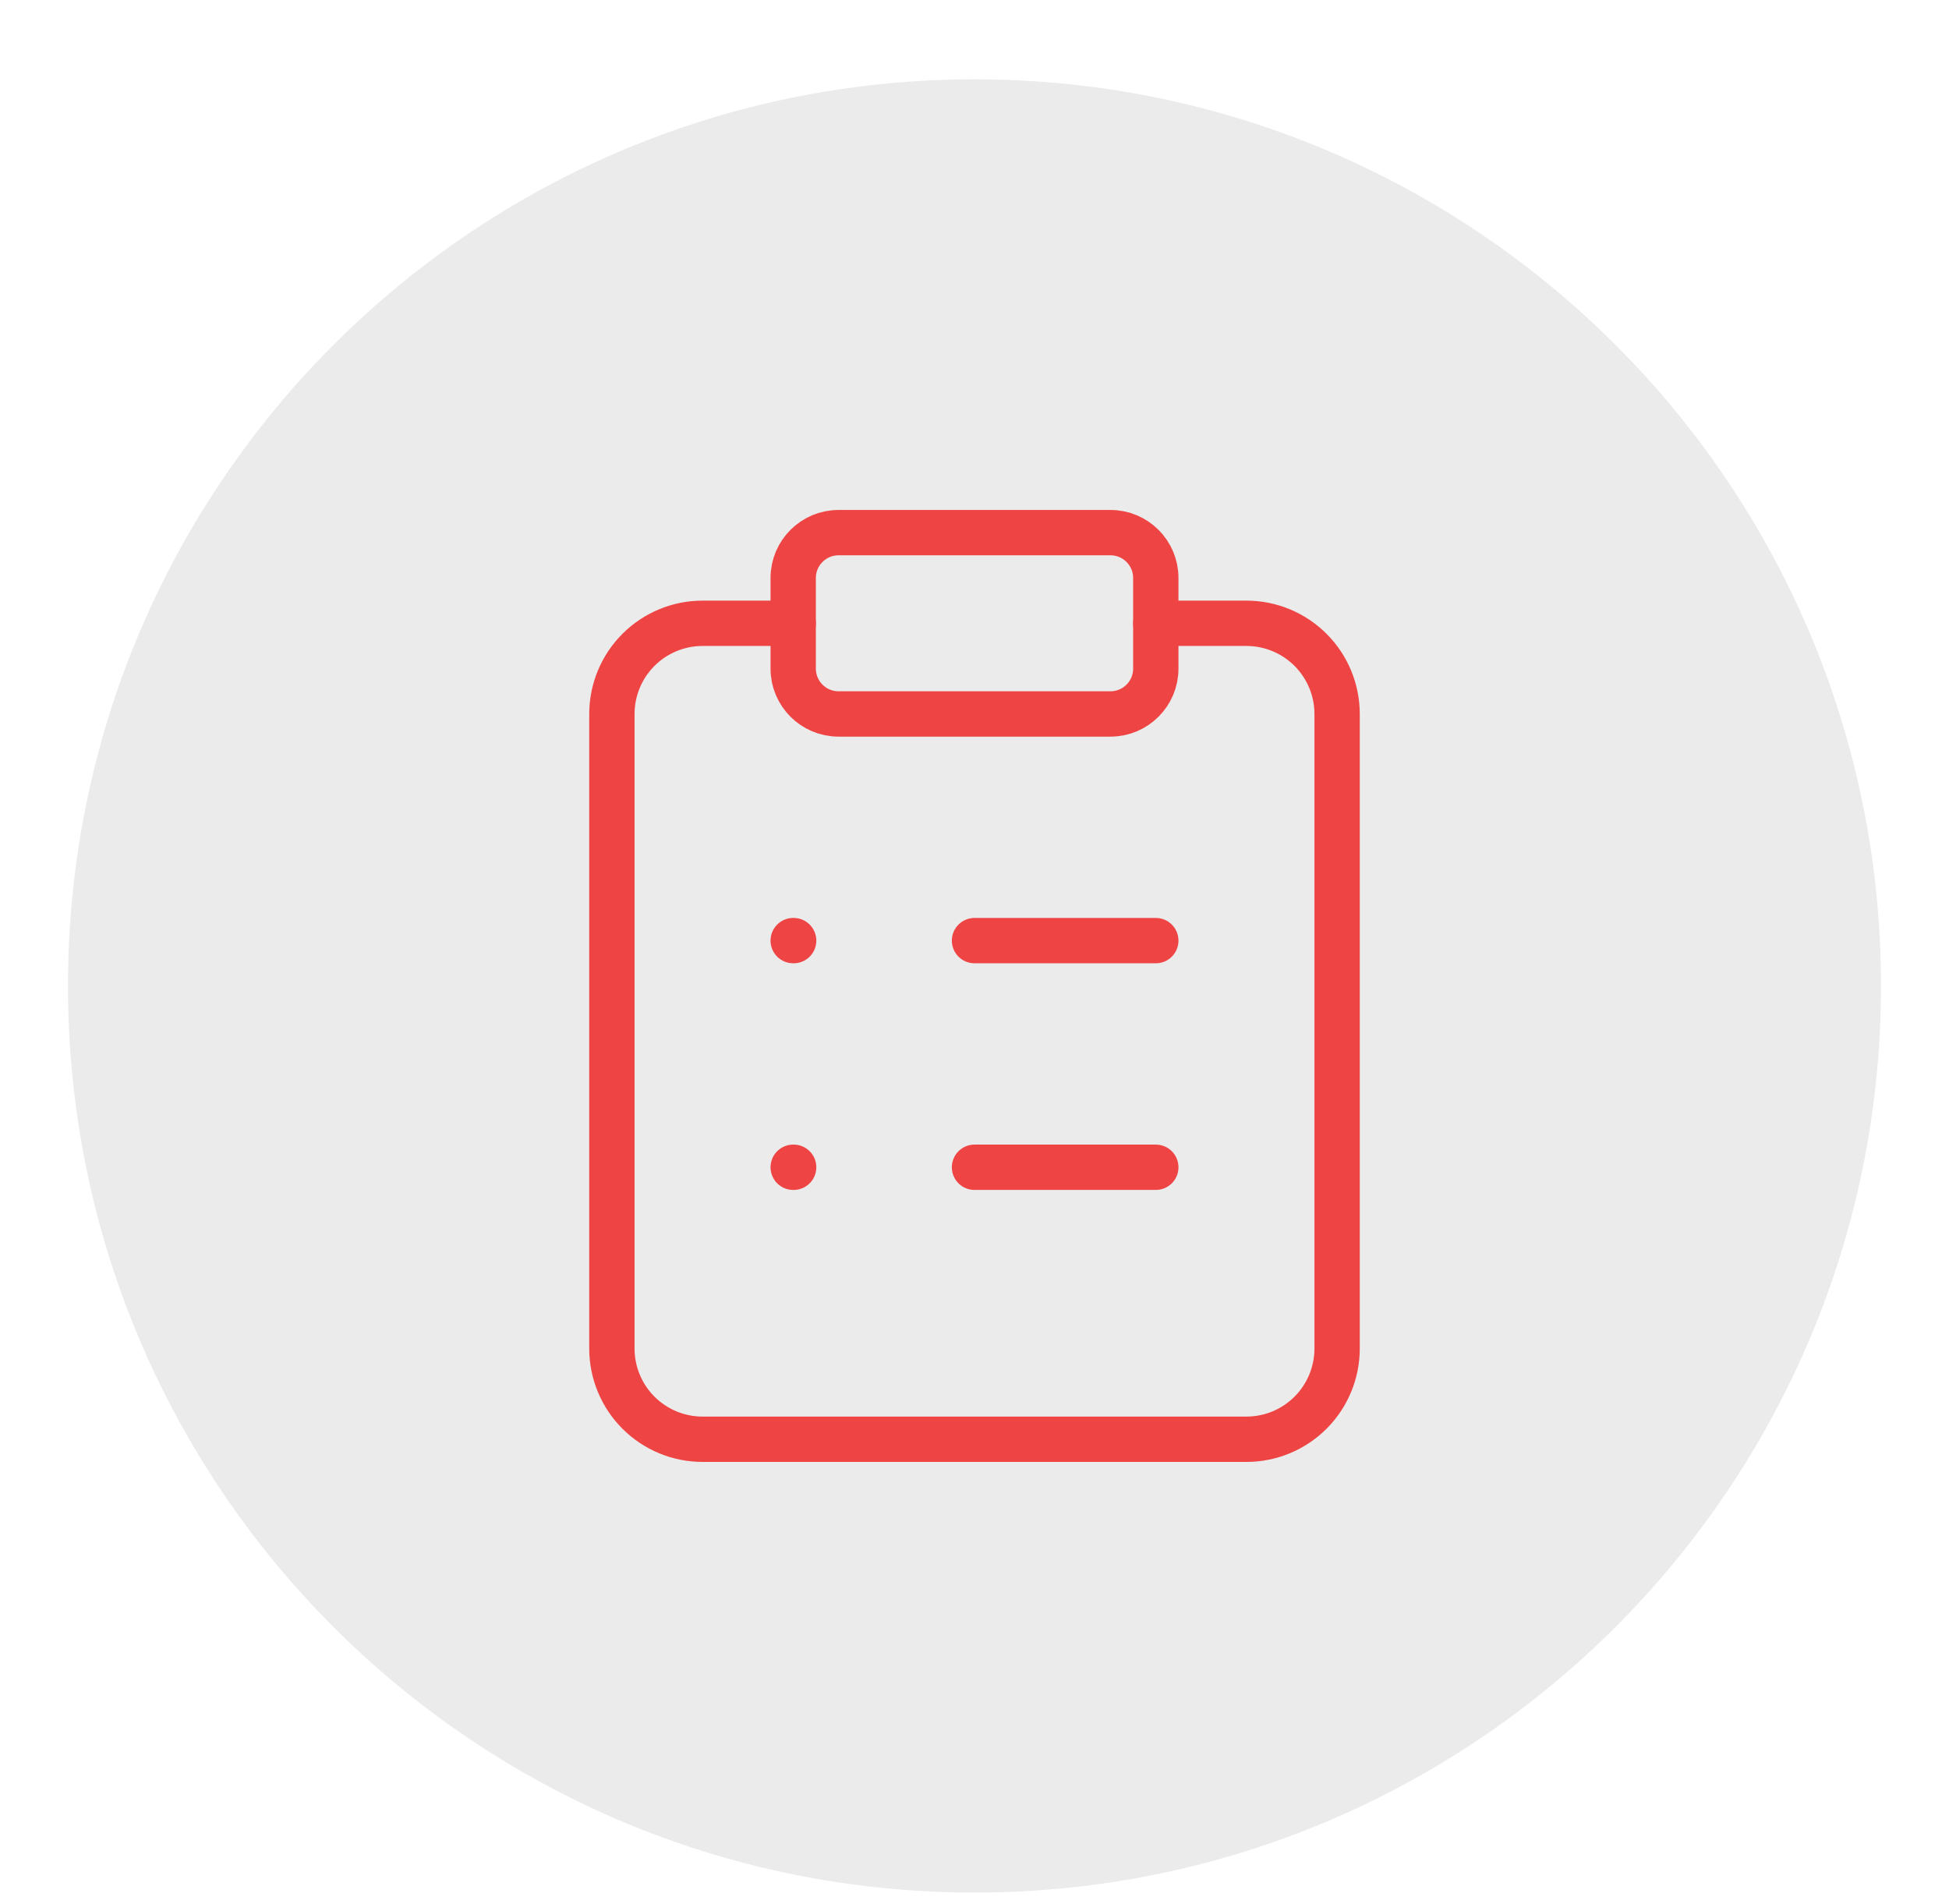 <svg width="43" height="42" viewBox="0 0 43 42" fill="none" xmlns="http://www.w3.org/2000/svg">
<g filter="url(#filter0_di_3_4185)">
<path d="M1.5 21C1.5 9.954 10.454 1 21.5 1C32.546 1 41.5 9.954 41.5 21C41.5 32.046 32.546 41 21.5 41C10.454 41 1.5 32.046 1.5 21Z" fill="#EBEBEB"/>
<path d="M24.5 11H18.5C17.948 11 17.5 11.448 17.5 12V14C17.5 14.552 17.948 15 18.5 15H24.5C25.052 15 25.5 14.552 25.5 14V12C25.5 11.448 25.052 11 24.5 11Z" stroke="#EF4444" stroke-linecap="round" stroke-linejoin="round"/>
<path d="M25.5 13H27.5C28.03 13 28.539 13.211 28.914 13.586C29.289 13.961 29.5 14.47 29.5 15V29C29.5 29.53 29.289 30.039 28.914 30.414C28.539 30.789 28.03 31 27.5 31H15.5C14.97 31 14.461 30.789 14.086 30.414C13.711 30.039 13.5 29.53 13.5 29V15C13.5 14.47 13.711 13.961 14.086 13.586C14.461 13.211 14.97 13 15.5 13H17.5" stroke="#EF4444" stroke-linecap="round" stroke-linejoin="round"/>
<path d="M21.5 20H25.5" stroke="#EF4444" stroke-linecap="round" stroke-linejoin="round"/>
<path d="M21.5 25H25.5" stroke="#EF4444" stroke-linecap="round" stroke-linejoin="round"/>
<path d="M17.5 20H17.51" stroke="#EF4444" stroke-linecap="round" stroke-linejoin="round"/>
<path d="M17.5 25H17.51" stroke="#EF4444" stroke-linecap="round" stroke-linejoin="round"/>
</g>
<defs>
<filter id="filter0_di_3_4185" x="0.5" y="0" width="42" height="42" filterUnits="userSpaceOnUse" color-interpolation-filters="sRGB">
<feFlood flood-opacity="0" result="BackgroundImageFix"/>
<feColorMatrix in="SourceAlpha" type="matrix" values="0 0 0 0 0 0 0 0 0 0 0 0 0 0 0 0 0 0 127 0" result="hardAlpha"/>
<feMorphology radius="1" operator="dilate" in="SourceAlpha" result="effect1_dropShadow_3_4185"/>
<feOffset/>
<feComposite in2="hardAlpha" operator="out"/>
<feColorMatrix type="matrix" values="0 0 0 0 0.239 0 0 0 0 0.239 0 0 0 0 0.239 0 0 0 0.12 0"/>
<feBlend mode="normal" in2="BackgroundImageFix" result="effect1_dropShadow_3_4185"/>
<feBlend mode="normal" in="SourceGraphic" in2="effect1_dropShadow_3_4185" result="shape"/>
<feColorMatrix in="SourceAlpha" type="matrix" values="0 0 0 0 0 0 0 0 0 0 0 0 0 0 0 0 0 0 127 0" result="hardAlpha"/>
<feOffset dy="0.75"/>
<feGaussianBlur stdDeviation="0.375"/>
<feComposite in2="hardAlpha" operator="arithmetic" k2="-1" k3="1"/>
<feColorMatrix type="matrix" values="0 0 0 0 1 0 0 0 0 1 0 0 0 0 1 0 0 0 0.64 0"/>
<feBlend mode="normal" in2="shape" result="effect2_innerShadow_3_4185"/>
</filter>
</defs>
</svg>
